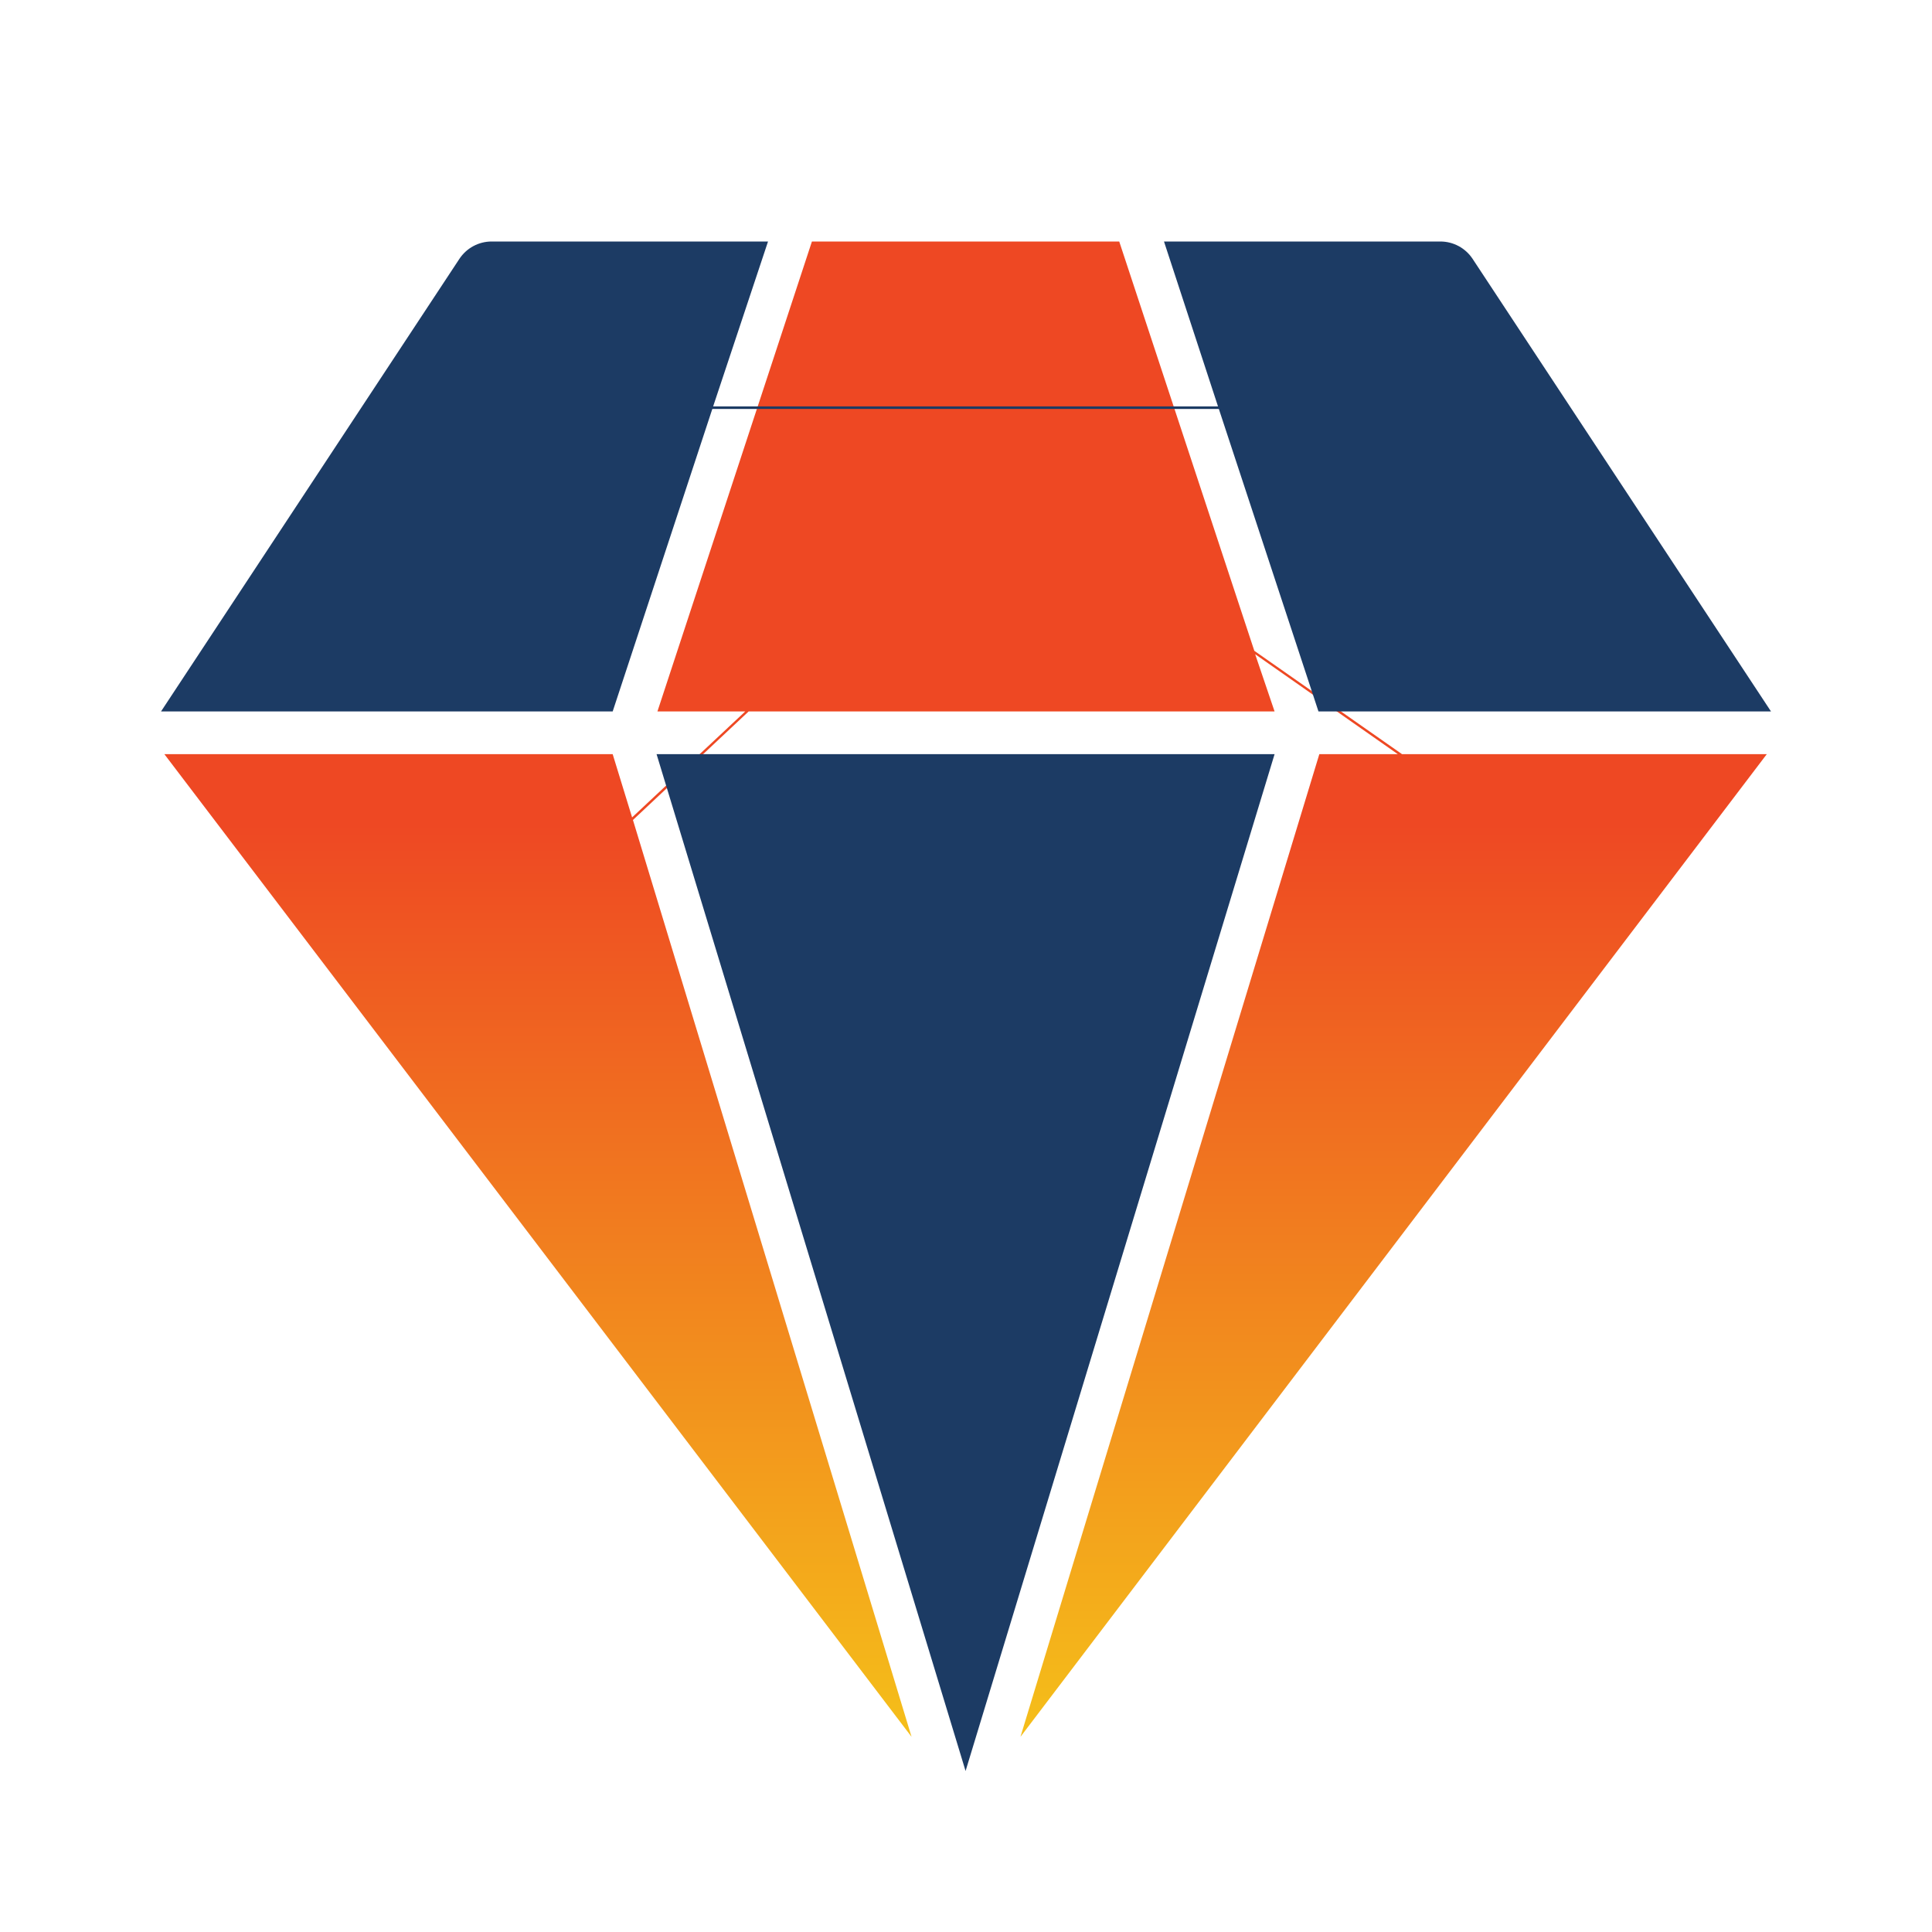 <svg width="100" height="100" viewBox="0 0 100 100" fill="none" xmlns="http://www.w3.org/2000/svg">
<g clip-path="url(#clip0_15218_3214)">
<path d="M52.819 89.898L91.448 39.036H72.57L64.923 33.685L57.931 12.5H42.025L34.028 36.825H38.573L32.717 42.309L31.712 39.036H8.508L47.182 89.898L32.761 42.442L38.748 36.825H65.972L64.967 33.862L72.352 39.036H68.288L52.819 89.898Z" fill="url(#paint0_linear_15218_3214)"/>
<path d="M68.244 36.825H91.667L76.222 13.399C75.852 12.838 75.225 12.5 74.552 12.5H60.248L63.044 21.036H36.912L39.753 12.5H25.448C24.776 12.5 24.148 12.838 23.778 13.399L8.334 36.825H31.712L36.869 21.169H63.088L68.244 36.825Z" fill="#1C3B64"/>
<path d="M65.972 39.036H33.984L49.978 91.667L65.972 39.036Z" fill="#1C3B64"/>
</g>
<defs>
<linearGradient id="paint0_linear_15218_3214" x1="50.05" y1="3.668" x2="50.05" y2="98.298" gradientUnits="userSpaceOnUse">
<stop offset="0.412" stop-color="#EE4823"/>
<stop offset="1" stop-color="#F6D418"/>
</linearGradient>
<clipPath id="clip0_15218_3214">
<rect width="83.333" height="79.167" fill="white" transform="translate(8.334 12.5)"/>
</clipPath>
</defs>
</svg>
